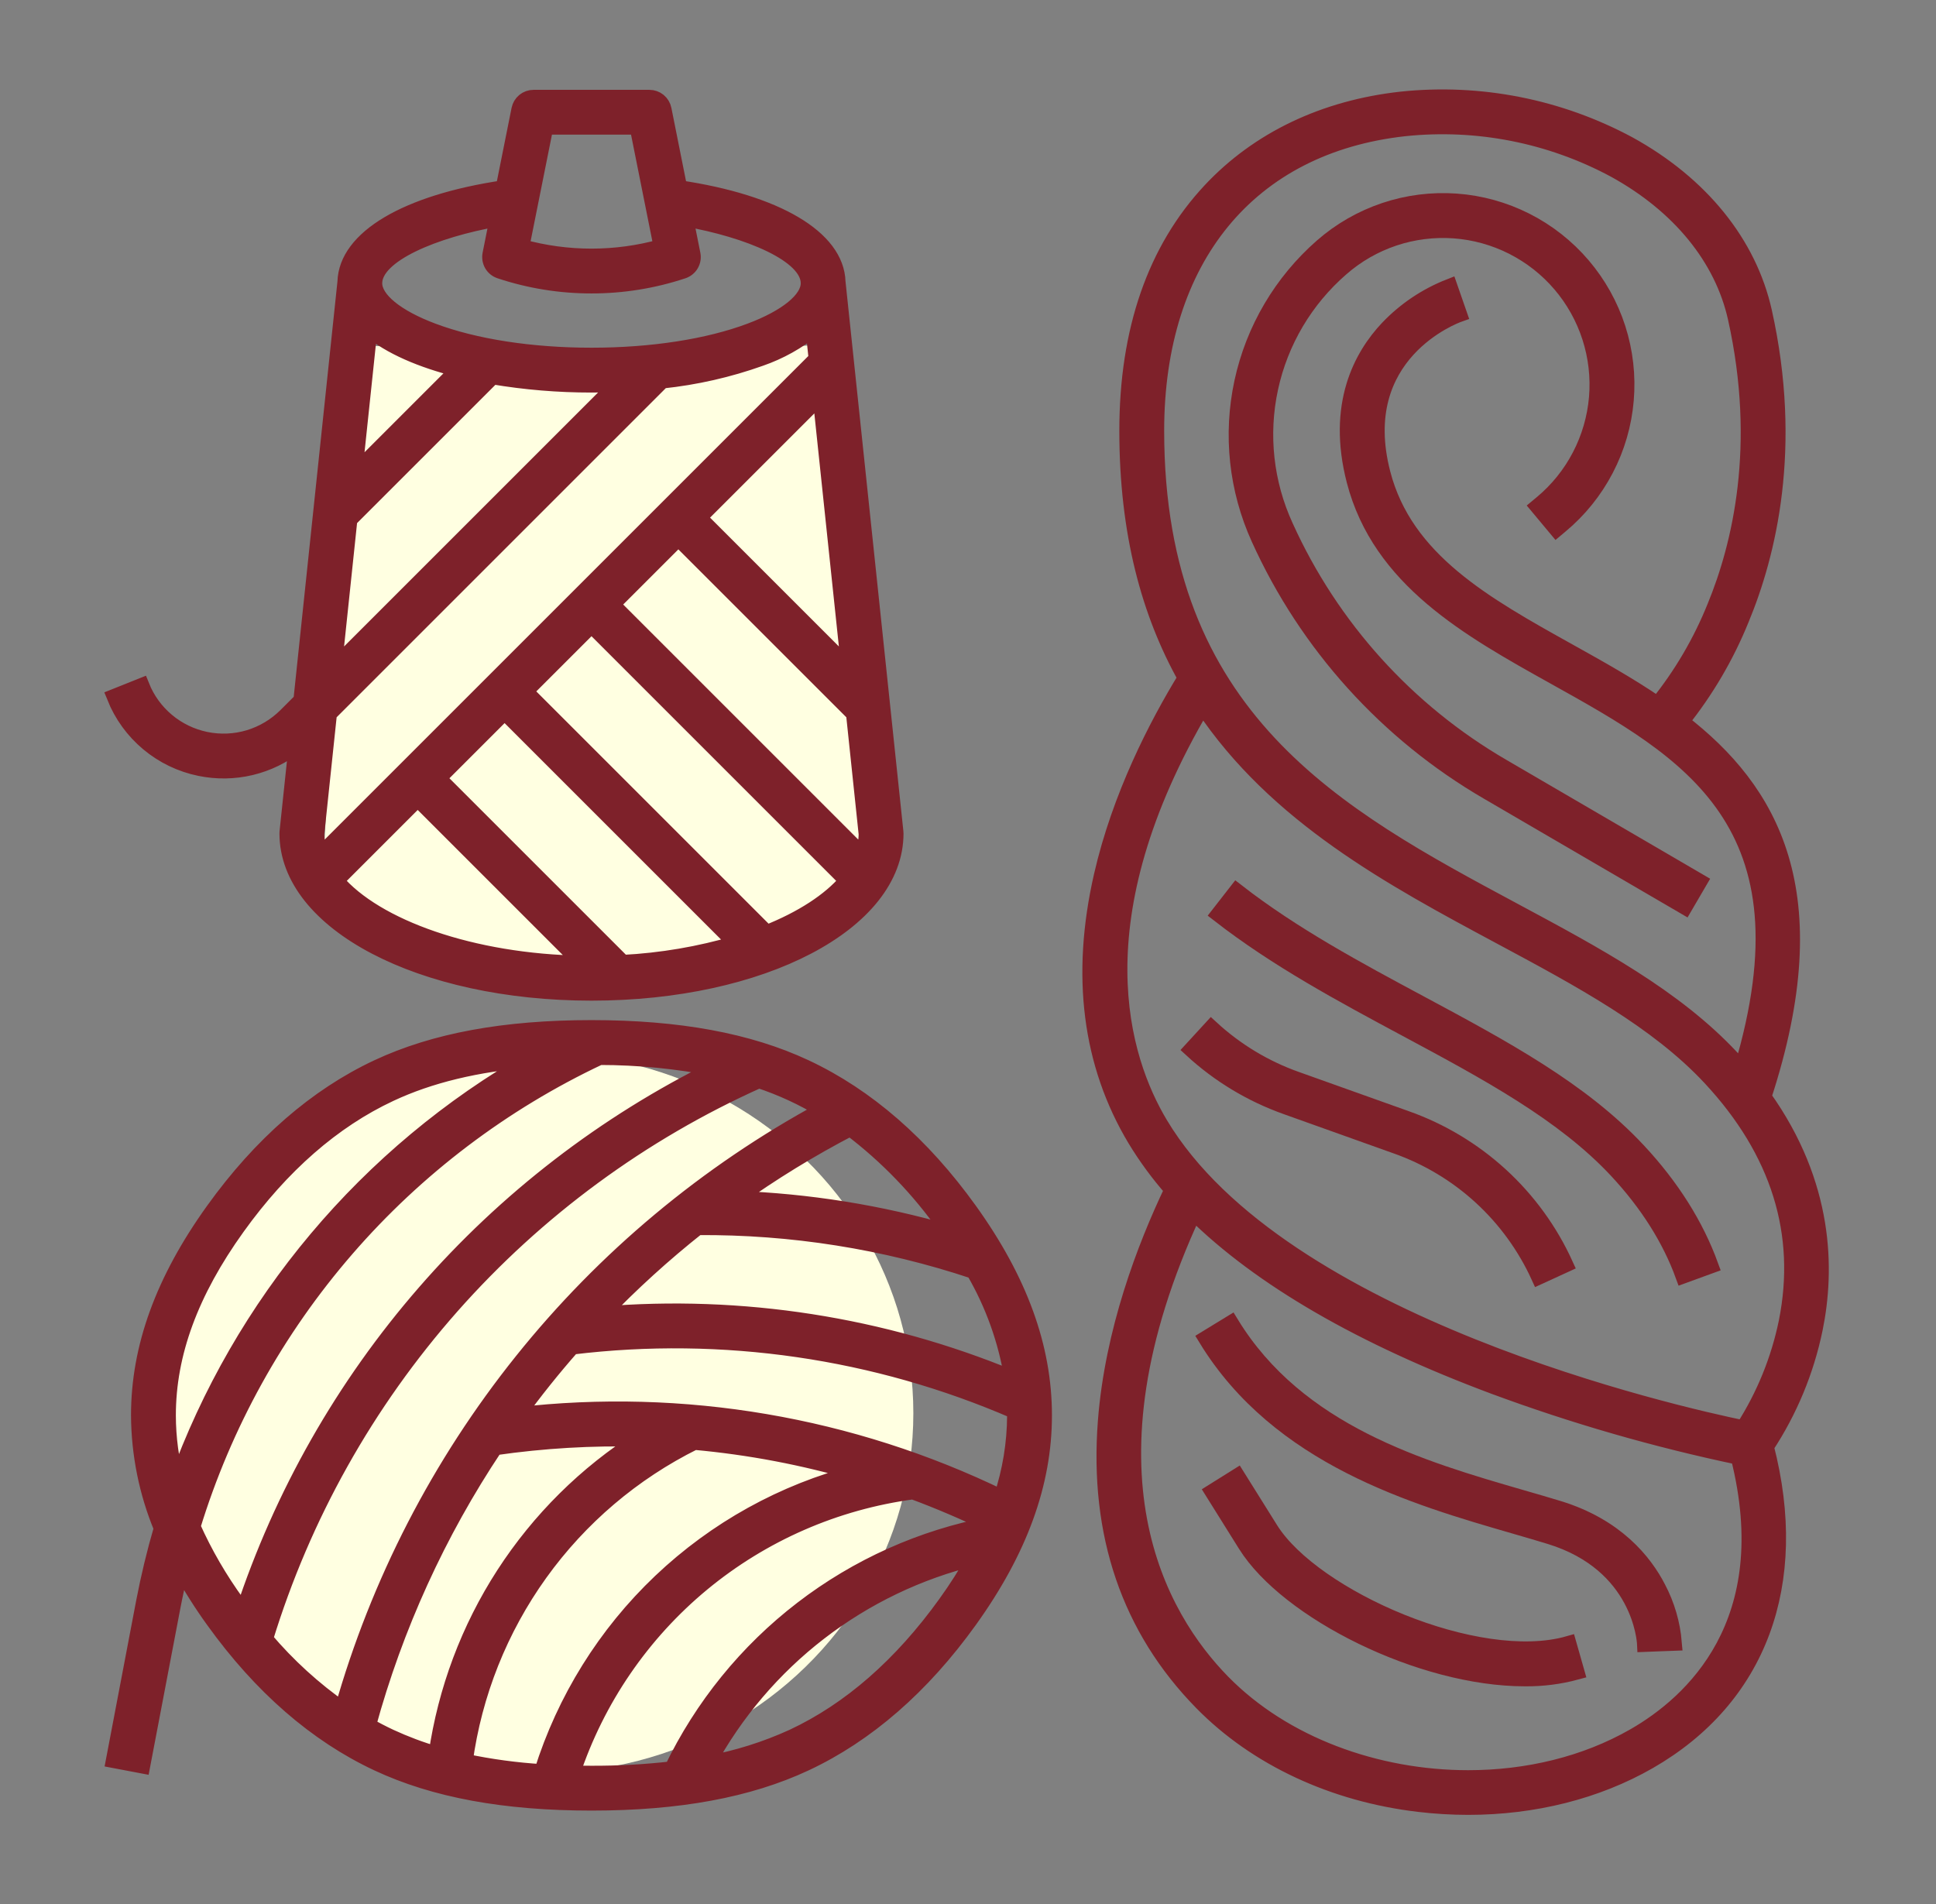 <svg width="61" height="60" viewBox="0 0 61 60" fill="none" xmlns="http://www.w3.org/2000/svg">
<rect x="0" y="0" width="61" height="60" fill="#808080" stroke="none"/>
<ellipse cx="17.11" cy="44.533" rx="11.668" ry="11.333" fill="#FFFFE1"></ellipse>
<path d="M11.573 10.886L10.762 16.32L10.151 27.919L13.631 30.3L20.53 30.85L26.696 28.469L27.673 24.745L25.475 10.886L18.527 11.307L11.573 10.886Z" fill="#FFFFE1"></path>
<path d="M25.371 33.638C23.584 32.802 21.381 32.396 18.637 32.396C15.892 32.396 13.689 32.802 11.902 33.638C9.965 34.545 8.224 36.06 6.729 38.142C5.147 40.344 4.378 42.457 4.378 44.601C4.385 45.823 4.629 47.032 5.097 48.16C4.875 48.919 4.689 49.691 4.538 50.476L3.588 55.466L4.484 55.636L5.435 50.647C5.513 50.24 5.602 49.836 5.701 49.434C6.01 49.996 6.353 50.54 6.729 51.06C8.224 53.142 9.965 54.657 11.902 55.563C13.689 56.399 15.892 56.806 18.637 56.806C21.381 56.806 23.584 56.399 25.371 55.563C27.308 54.657 29.049 53.142 30.544 51.06C32.126 48.857 32.895 46.744 32.895 44.601C32.895 42.457 32.126 40.344 30.544 38.141C29.049 36.06 27.308 34.545 25.371 33.638ZM31.982 44.601C31.979 45.483 31.835 46.359 31.557 47.196C26.82 44.895 21.525 43.993 16.294 44.597C16.837 43.85 17.413 43.129 18.024 42.435C22.773 41.859 27.59 42.56 31.979 44.464C31.98 44.51 31.982 44.555 31.982 44.601ZM27.002 46.413C24.682 47.01 22.553 48.19 20.816 49.84C19.079 51.49 17.793 53.556 17.077 55.843C16.259 55.793 15.446 55.683 14.645 55.513C14.936 53.371 15.748 51.333 17.009 49.576C18.27 47.82 19.942 46.399 21.879 45.438C23.615 45.595 25.33 45.921 27.002 46.413ZM18.952 41.423C19.898 40.438 20.909 39.519 21.979 38.671C24.937 38.649 27.878 39.115 30.684 40.051C31.294 41.096 31.704 42.244 31.896 43.438C27.803 41.746 23.366 41.055 18.952 41.423ZM29.803 38.674C29.848 38.736 29.89 38.799 29.934 38.861C27.732 38.222 25.459 37.857 23.167 37.776C24.322 36.95 25.533 36.206 26.793 35.551C27.952 36.43 28.967 37.483 29.803 38.674ZM5.291 44.601C5.291 42.655 6.004 40.716 7.47 38.674C8.873 36.72 10.494 35.304 12.289 34.465C13.535 33.881 15.014 33.523 16.774 33.38C11.571 36.344 7.598 41.069 5.571 46.703C5.387 46.017 5.292 45.311 5.291 44.601ZM6.066 48.107C7.054 44.883 8.706 41.901 10.915 39.353C13.123 36.805 15.84 34.747 18.891 33.31C20.122 33.31 21.349 33.431 22.555 33.671C19.061 35.393 15.944 37.794 13.388 40.734C10.831 43.673 8.886 47.093 7.666 50.793C7.601 50.706 7.535 50.618 7.47 50.528C6.919 49.772 6.448 48.961 6.066 48.107ZM8.352 51.65C9.54 47.774 11.543 44.198 14.226 41.16C16.91 38.123 20.213 35.695 23.912 34.039C24.619 34.273 25.298 34.586 25.934 34.973C22.276 36.953 19.051 39.645 16.451 42.891C13.85 46.137 11.925 49.87 10.79 53.872C9.885 53.239 9.066 52.492 8.352 51.65ZM11.596 54.378C12.449 51.26 13.798 48.299 15.592 45.609C17.115 45.389 18.654 45.298 20.192 45.339C18.465 46.434 16.996 47.891 15.884 49.608C14.773 51.325 14.046 53.262 13.753 55.286C13.252 55.14 12.763 54.956 12.289 54.737C12.055 54.627 11.824 54.508 11.596 54.378ZM18.025 55.885C18.803 53.546 20.222 51.473 22.121 49.901C24.021 48.33 26.323 47.324 28.767 46.998C29.594 47.305 30.409 47.653 31.212 48.044C29.052 48.453 27.019 49.364 25.276 50.703C23.533 52.042 22.129 53.772 21.176 55.753C20.333 55.85 19.485 55.896 18.637 55.893C18.429 55.893 18.226 55.89 18.025 55.885ZM29.803 50.528C28.4 52.481 26.779 53.897 24.984 54.737C24.124 55.13 23.218 55.414 22.288 55.583C23.162 53.97 24.364 52.559 25.816 51.439C27.269 50.32 28.94 49.517 30.722 49.084C30.444 49.582 30.137 50.065 29.803 50.528ZM6.301 24.205C6.831 24.314 7.379 24.306 7.905 24.18C8.431 24.054 8.923 23.814 9.346 23.476L9.057 26.216C9.056 26.232 9.055 26.248 9.055 26.264C9.055 29.078 13.264 31.283 18.637 31.283C24.009 31.283 28.218 29.078 28.218 26.264C28.218 26.248 28.217 26.232 28.215 26.216L26.391 8.885C26.354 7.502 24.461 6.384 21.405 5.931L20.909 3.448C20.888 3.344 20.832 3.251 20.751 3.184C20.669 3.117 20.567 3.081 20.462 3.081H16.811C16.706 3.081 16.604 3.117 16.522 3.184C16.441 3.251 16.385 3.344 16.364 3.448L15.867 5.931C12.812 6.384 10.919 7.502 10.882 8.885L9.494 22.072L9.013 22.553C8.687 22.878 8.286 23.118 7.845 23.251C7.403 23.383 6.936 23.404 6.485 23.311C6.034 23.219 5.612 23.015 5.259 22.72C4.905 22.424 4.631 22.046 4.46 21.618L3.612 21.957C3.839 22.525 4.203 23.029 4.673 23.421C5.142 23.814 5.702 24.083 6.301 24.205ZM23.959 11.289C24.565 11.079 25.13 10.764 25.629 10.36L25.729 11.312L10.095 26.946C10.015 26.735 9.972 26.512 9.967 26.287L10.367 22.489L20.863 11.993C21.919 11.882 22.959 11.646 23.959 11.289ZM27.178 26.946L19.282 19.05L21.374 16.958L26.906 22.489L27.305 26.287C27.301 26.512 27.258 26.735 27.178 26.946ZM22.019 16.312L25.852 12.48L26.754 21.047L22.019 16.312ZM13.807 24.525L15.899 22.433L23.199 29.733C22.035 30.075 20.835 30.279 19.623 30.341L13.807 24.525ZM10.581 27.75L13.161 25.17L18.358 30.367C14.875 30.311 11.835 29.227 10.581 27.75ZM24.157 29.401L16.544 21.788L18.637 19.695L26.692 27.75C26.147 28.392 25.266 28.96 24.157 29.401ZM17.186 3.993H20.088L20.846 7.784C19.4 8.185 17.873 8.185 16.427 7.784L17.186 3.993ZM15.676 6.888L15.452 8.01C15.43 8.119 15.449 8.232 15.504 8.329C15.56 8.425 15.649 8.497 15.755 8.532C16.684 8.841 17.657 8.998 18.637 8.997C19.616 8.998 20.589 8.841 21.518 8.532C21.624 8.497 21.713 8.425 21.769 8.329C21.825 8.232 21.843 8.119 21.821 8.01L21.597 6.888C23.579 7.238 25.48 8.016 25.48 8.926C25.48 9.438 24.792 10.002 23.638 10.434C22.309 10.933 20.533 11.207 18.637 11.207C16.74 11.207 14.964 10.933 13.635 10.434C12.481 10.002 11.793 9.438 11.793 8.926C11.793 8.016 13.694 7.238 15.676 6.888ZM11.643 10.368C12.285 10.918 13.283 11.343 14.454 11.637L11.163 14.928L11.643 10.368ZM11.011 16.37L15.521 11.861C16.55 12.034 17.592 12.121 18.637 12.12C18.915 12.12 19.191 12.114 19.464 12.102L10.519 21.047L11.011 16.37ZM55.563 34.565C57.674 28.114 55.782 24.911 52.97 22.74C53.754 21.761 54.391 20.674 54.862 19.512C55.716 17.458 56.535 14.109 55.583 9.826C55.104 7.672 53.589 5.798 51.315 4.547C49.125 3.369 46.631 2.877 44.158 3.136C41.73 3.403 39.65 4.395 38.142 6.006C36.401 7.866 35.518 10.412 35.518 13.575C35.518 16.803 36.219 19.324 37.358 21.361C36.441 22.86 35.29 25.093 34.717 27.588C33.995 30.731 34.35 33.527 35.772 35.899C36.113 36.462 36.504 36.994 36.939 37.488C36.073 39.3 35.06 41.956 34.842 44.791C34.569 48.343 35.588 51.324 37.87 53.651C39.581 55.396 42.011 56.532 44.713 56.849C45.225 56.91 45.742 56.94 46.258 56.941C48.33 56.941 50.31 56.445 51.955 55.499C55.42 53.507 56.756 49.903 55.641 45.59C56.385 44.461 56.908 43.201 57.181 41.877C57.563 40.012 57.536 37.327 55.563 34.565ZM36.431 13.575C36.431 8.145 39.356 4.581 44.257 4.043C46.544 3.803 48.85 4.258 50.875 5.347C52.916 6.469 54.271 8.13 54.692 10.024C55.588 14.054 54.83 17.196 54.036 19.123C53.589 20.233 52.98 21.271 52.229 22.203C51.328 21.587 50.365 21.051 49.429 20.529C46.776 19.051 44.271 17.655 43.562 14.919C42.584 11.146 45.836 9.948 45.974 9.899L45.674 9.037C44.937 9.326 44.273 9.772 43.727 10.346C42.906 11.215 42.058 12.753 42.678 15.148C43.486 18.262 46.281 19.82 48.985 21.327C53.21 23.681 57.208 25.91 54.879 33.698C54.775 33.576 54.668 33.457 54.559 33.339C52.773 31.423 50.3 30.096 47.681 28.691C42.15 25.723 36.431 22.655 36.431 13.575ZM51.5 54.708C49.944 55.603 48.109 56.033 46.261 56.033C43.373 56.033 40.453 54.981 38.521 53.012C36.528 50.98 33.816 46.383 37.611 38.201C39.722 40.286 42.897 42.127 47.096 43.693C49.6 44.619 52.168 45.359 54.78 45.908C56.1 51.152 53.308 53.669 51.5 54.708ZM56.294 41.66C56.049 42.85 55.587 43.984 54.932 45.007C52.869 44.582 40.356 41.77 36.555 35.43C35.327 33.381 33.915 28.985 37.894 22.239C40.211 25.719 43.868 27.681 47.249 29.495C49.8 30.863 52.209 32.156 53.891 33.961C56.046 36.275 56.855 38.865 56.294 41.66Z" fill="#7E212A" stroke="#7E212A" stroke-width="0.5"></path>
<path d="M46.882 24.953L53.082 28.569L53.542 27.781L47.342 24.164C44.329 22.414 41.938 19.767 40.502 16.592C39.874 15.228 39.706 13.697 40.023 12.23C40.34 10.762 41.124 9.437 42.259 8.454C42.744 8.029 43.308 7.706 43.919 7.501C44.53 7.297 45.175 7.216 45.818 7.262C46.461 7.309 47.087 7.483 47.662 7.774C48.237 8.065 48.749 8.467 49.167 8.957C49.585 9.447 49.902 10.015 50.099 10.628C50.297 11.241 50.37 11.888 50.316 12.53C50.261 13.172 50.08 13.796 49.782 14.368C49.485 14.939 49.077 15.446 48.582 15.858L48.457 15.962L49.042 16.663L49.166 16.559C49.754 16.07 50.239 15.468 50.593 14.789C50.947 14.111 51.163 13.369 51.227 12.606C51.292 11.844 51.205 11.076 50.971 10.347C50.737 9.619 50.36 8.944 49.863 8.362C49.366 7.78 48.759 7.302 48.076 6.957C47.393 6.612 46.648 6.405 45.885 6.35C45.122 6.295 44.355 6.391 43.629 6.635C42.904 6.878 42.234 7.263 41.658 7.767C40.382 8.884 39.499 10.382 39.141 12.04C38.783 13.697 38.969 15.426 39.671 16.97C41.185 20.316 43.706 23.107 46.882 24.953ZM44.305 35.252L40.834 34.013C39.845 33.661 38.938 33.113 38.165 32.402L37.548 33.074C38.41 33.868 39.423 34.479 40.528 34.872L43.998 36.112C44.985 36.461 45.891 37.005 46.663 37.712C47.435 38.42 48.056 39.276 48.49 40.228L49.319 39.848C48.835 38.784 48.142 37.829 47.28 37.039C46.418 36.25 45.406 35.642 44.305 35.252H44.305ZM40.026 48.193L38.984 46.526L38.211 47.01L39.252 48.676C40.569 50.783 44.769 52.89 48.046 52.89C48.595 52.896 49.143 52.826 49.673 52.682L49.423 51.804C46.556 52.623 41.375 50.351 40.026 48.193ZM49.105 47.541C48.737 47.429 48.353 47.317 47.946 47.2C44.804 46.29 40.893 45.157 38.783 41.702L38.005 42.178C40.299 45.935 44.572 47.172 47.692 48.076C48.095 48.193 48.476 48.303 48.837 48.414C51.683 49.287 51.825 51.703 51.83 51.805L52.285 51.787L52.742 51.77C52.692 51.166 52.521 50.579 52.238 50.043C51.808 49.208 50.916 48.097 49.105 47.541ZM44.735 31.615C42.769 30.56 40.737 29.47 38.964 28.091L38.403 28.811C40.237 30.238 42.304 31.347 44.303 32.419C46.854 33.788 49.263 35.08 50.946 36.886C51.913 37.925 52.617 39.038 53.038 40.194L53.895 39.882C53.433 38.61 52.665 37.392 51.613 36.264C49.828 34.347 47.354 33.02 44.735 31.615Z" fill="#7E212A" stroke="#7E212A" stroke-width="0.5"></path>
</svg>
